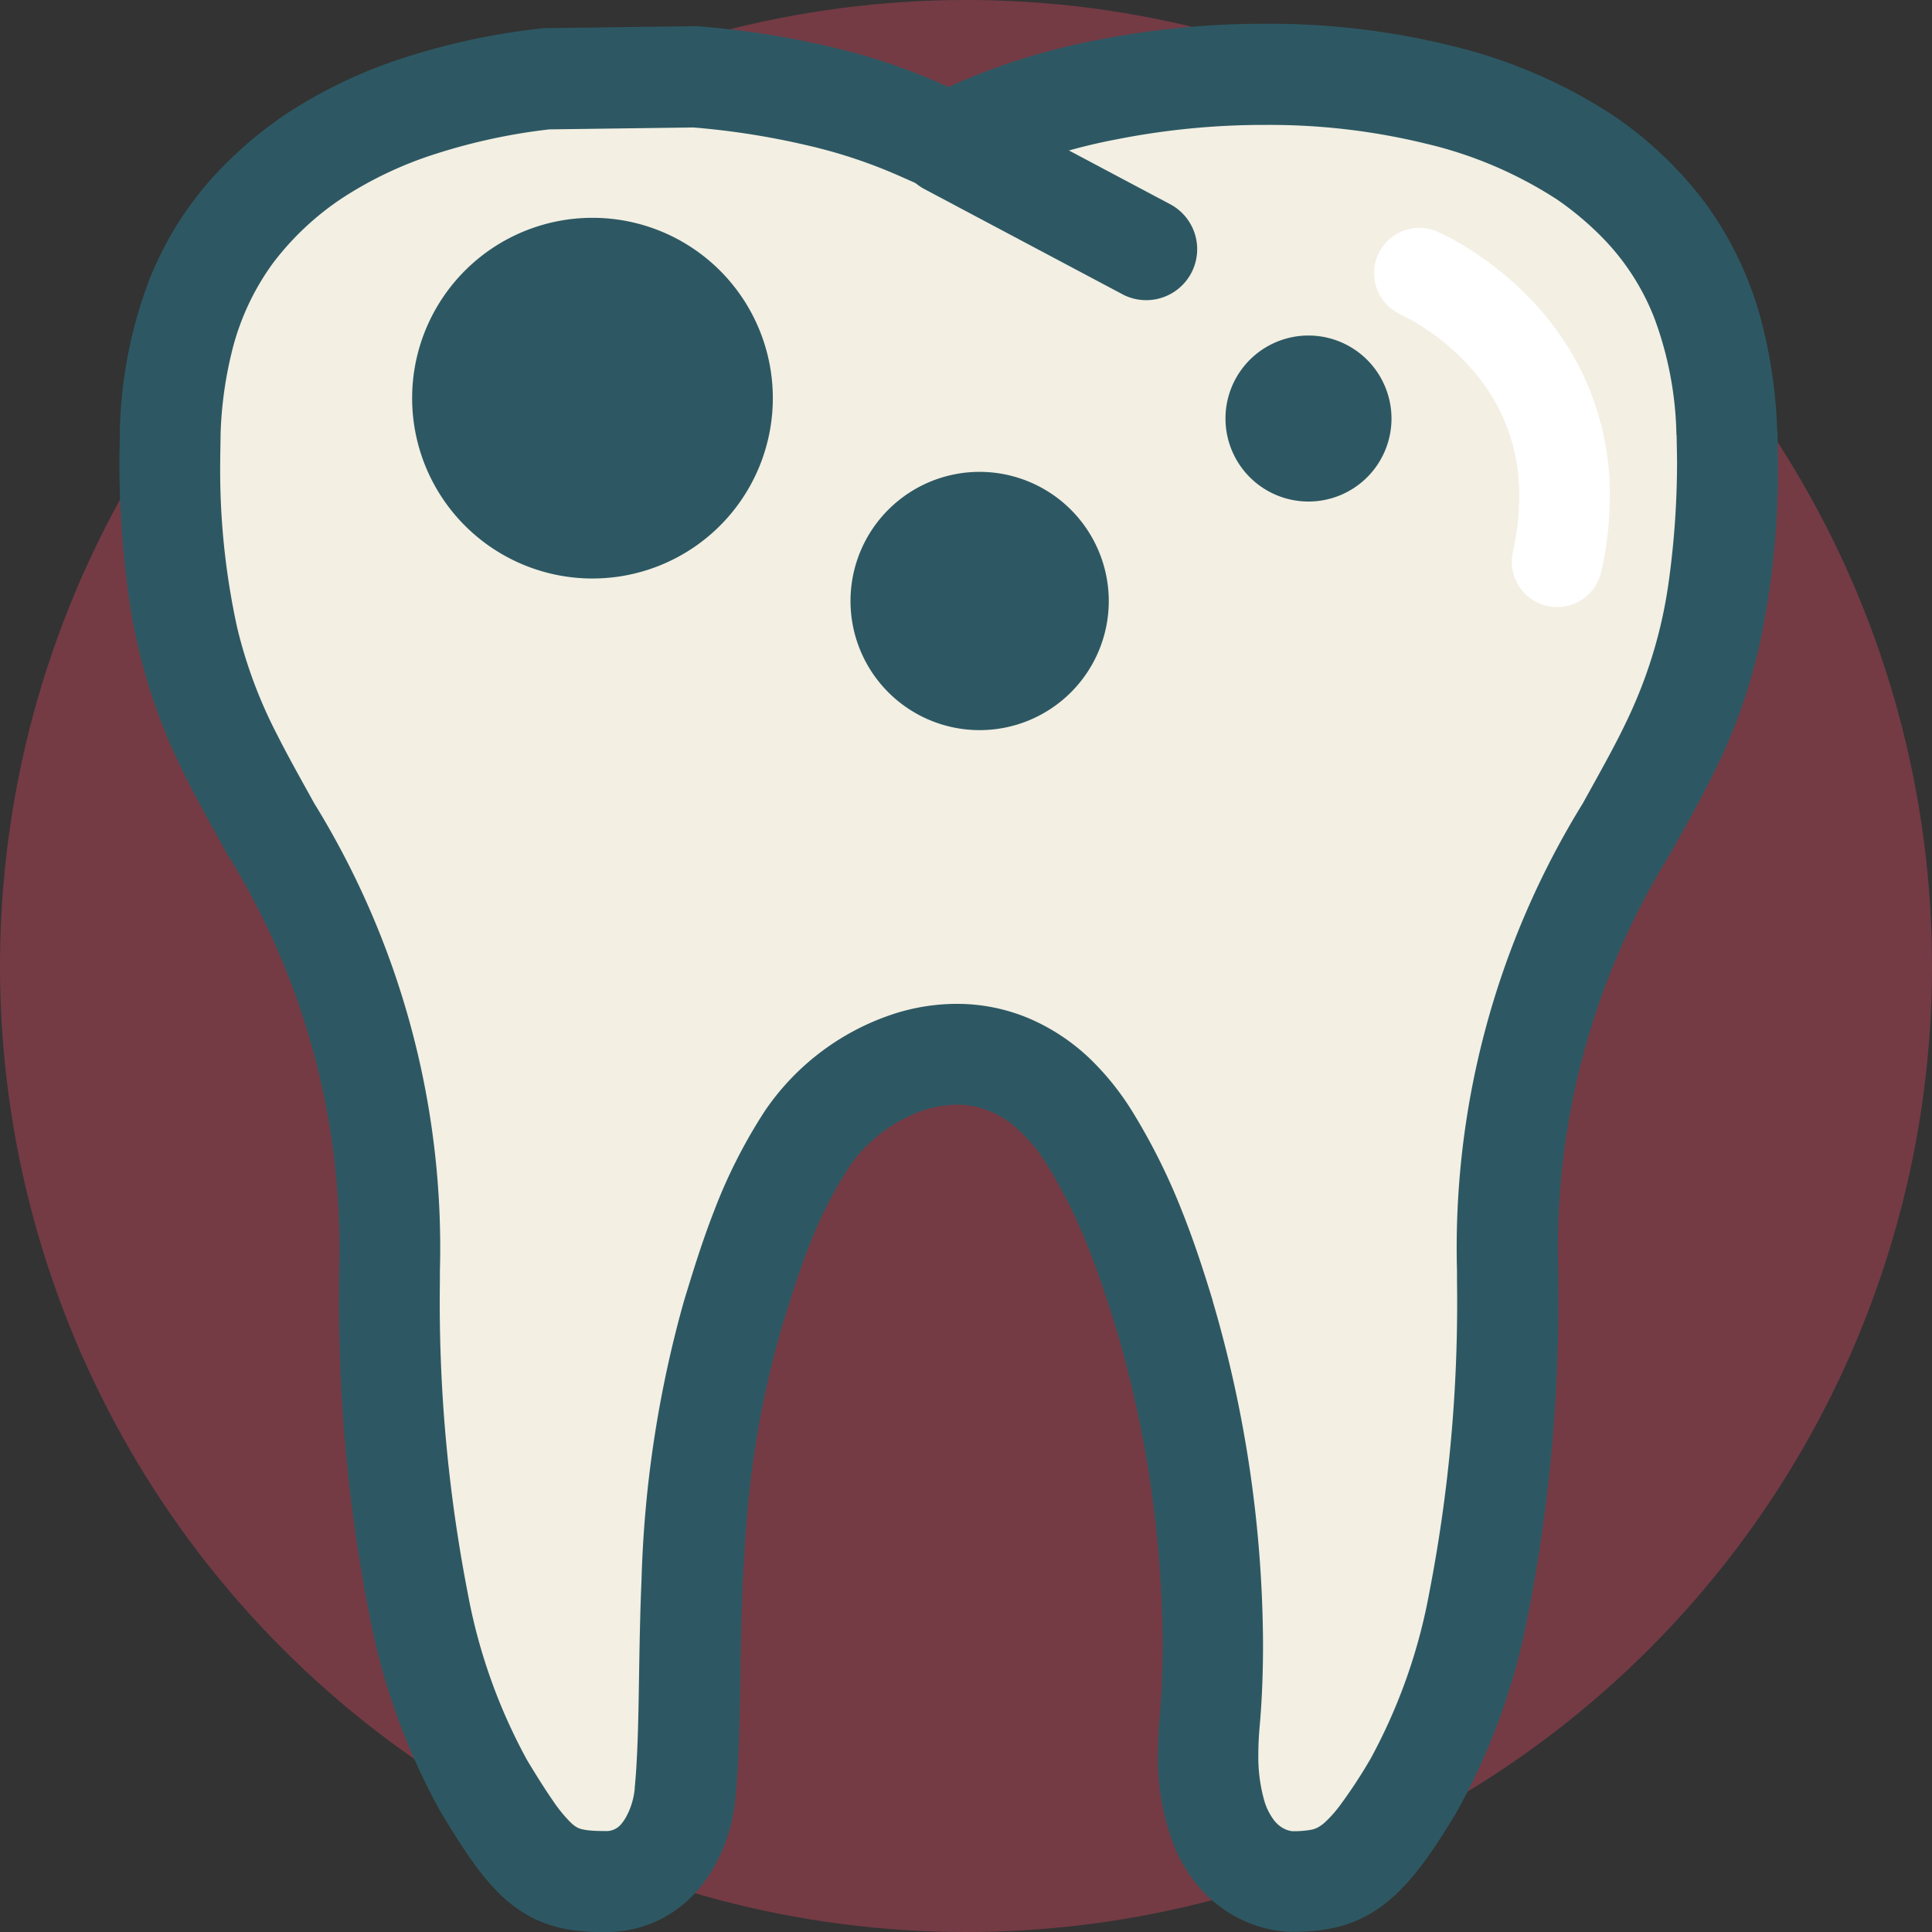 <svg xmlns="http://www.w3.org/2000/svg" width="81" height="81.001" viewBox="0 0 81 81.001">
  <rect x="0" y="0" width="81" height="81.001" fill="#333333" stroke="none"/>
  <g id="グループ_344" data-name="グループ 344" transform="translate(-481 -1376)">
    <circle id="楕円形_1" data-name="楕円形 1" cx="40.5" cy="40.5" r="40.5" transform="translate(481 1376)" fill="#d1475f" opacity="0.41"/>
    <g id="グループ_42" data-name="グループ 42" transform="translate(-1700.297 962.305)">
      <path id="パス_65" data-name="パス 65" d="M2257.431,434.654l-.008-.526c-.214-5.694-2.305-9.721-6.6-12.685-3.542-2.386-8.538-3.7-14.154-3.7h-.1a32.082,32.082,0,0,0-12.535,2.432l-.646.286-.63-.279a30.9,30.9,0,0,0-9.884-2.33,1.025,1.025,0,0,0-.13,0l-6.205.082c-.047,0-.094,0-.14.009a23.435,23.435,0,0,0-10.459,3.521c-4.281,2.952-6.375,6.978-6.588,12.715l-.007.6c0,.242-.008.475-.008.705.069,8.155,1.921,11.5,4.066,15.365l.35.632c2.461,4.253,4.857,9.161,4.792,18.2-.01,12.351,2.25,18.75,4.152,21.95,2.184,3.633,3.276,4.689,6.3,4.689,3.2,0,4.6-3.007,4.755-5,.143-1.454.169-3.152.2-4.949.067-4.2.151-9.437,1.738-14.8l.05-.161a26,26,0,0,1,2.9-6.862,6.585,6.585,0,0,1,5.1-2.909c1.727,0,3.2.967,4.386,2.873a29.34,29.34,0,0,1,2.968,7.047,47.142,47.142,0,0,1,1.837,16.574c-.262,2.988.273,5.231,1.589,6.668a4.606,4.606,0,0,0,3.272,1.519h0c2.76,0,4.053-.964,6.291-4.7,1.9-3.191,4.161-9.588,4.153-21.953a32.219,32.219,0,0,1,4.811-18.223l.328-.592c2.143-3.868,3.994-7.209,4.068-15.386C2257.441,435.2,2257.437,434.933,2257.431,434.654Z" transform="translate(-2.329 -2.333)" fill="#f3efe3"/>
      <path id="パス_66" data-name="パス 66" d="M2253.691,431.844l2.115-.079a20.774,20.774,0,0,0-.6-4.368,14.753,14.753,0,0,0-2.423-5.2,16.106,16.106,0,0,0-3.864-3.669l-.02-.014a21.548,21.548,0,0,0-6.784-2.908,31.758,31.758,0,0,0-7.683-.915h-.187a36.033,36.033,0,0,0-6.965.687,27.5,27.5,0,0,0-5.876,1.813l.015-.007-.358.159-.359-.159-.856,1.935.877-1.926a25.517,25.517,0,0,0-4.657-1.545,36.6,36.6,0,0,0-5.464-.848,1.581,1.581,0,0,0-.2-.007l-6.207.082a1.685,1.685,0,0,0-.21.013,28.921,28.921,0,0,0-5.7,1.213,20.271,20.271,0,0,0-5.061,2.418l-.017.011a17.128,17.128,0,0,0-2.7,2.287,14.269,14.269,0,0,0-2.973,4.667,18.951,18.951,0,0,0-1.213,6.274v.066c0,.424-.016.858-.017,1.3v.018a40.361,40.361,0,0,0,.392,5.563,23.839,23.839,0,0,0,1.685,6.059c.365.852.76,1.643,1.166,2.41s.825,1.51,1.247,2.276l.022.038a31.3,31.3,0,0,1,4.7,17.488q0,.174,0,.35v.08a67.9,67.9,0,0,0,1.25,13.9,27.5,27.5,0,0,0,3,8.343l.006.009c.539.9,1,1.628,1.466,2.26a9.193,9.193,0,0,0,1.1,1.27,5.589,5.589,0,0,0,.986.747,4.991,4.991,0,0,0,.837.4,5.759,5.759,0,0,0,1.278.3,10.2,10.2,0,0,0,1.234.064,5.281,5.281,0,0,0,1.39-.182,4.956,4.956,0,0,0,1.972-1.062,5.6,5.6,0,0,0,.972-1.12,6.886,6.886,0,0,0,.818-1.74,7.23,7.23,0,0,0,.311-1.573l-2.109-.167,2.106.206c.126-1.3.161-2.689.188-4.185.039-2.241.055-4.709.272-7.317a40.2,40.2,0,0,1,1.456-8.133l-.006.019c.336-1.1.692-2.271,1.148-3.441a17.841,17.841,0,0,1,1.717-3.4h0a5.654,5.654,0,0,1,.835-.978,6.417,6.417,0,0,1,1.756-1.177,4.741,4.741,0,0,1,1.92-.439,3.606,3.606,0,0,1,.931.12,3.824,3.824,0,0,1,1.393.715,6.494,6.494,0,0,1,1.464,1.705h0a22.033,22.033,0,0,1,1.731,3.486c.467,1.174.838,2.331,1.165,3.4l0-.013a47.521,47.521,0,0,1,1.938,13.216c0,1.095-.044,2.135-.128,3.1h0c-.045.519-.067,1.01-.067,1.476a10.019,10.019,0,0,0,.694,3.916,6.2,6.2,0,0,0,1.3,1.976,5.447,5.447,0,0,0,1.181.9,5.323,5.323,0,0,0,1.58.589,4.923,4.923,0,0,0,.558.079c.076.006.142.01.2.012s.1,0,.123,0v-2.085l-.08,2.084.08,0v-2.085l-.08,2.084h.082a7.684,7.684,0,0,0,1.893-.2,5.223,5.223,0,0,0,1.467-.616,6.032,6.032,0,0,0,.975-.751,10.266,10.266,0,0,0,1.271-1.481c.411-.568.827-1.218,1.288-1.986l0-.005a27.44,27.44,0,0,0,3-8.339,67.772,67.772,0,0,0,1.249-13.888v-.1q0-.17,0-.337a31.3,31.3,0,0,1,4.706-17.508l.021-.037c.563-1.021,1.121-2,1.65-3.053a23.97,23.97,0,0,0,2.012-5.425,35.121,35.121,0,0,0,.823-7.824v-.019c0-.457-.014-.884-.019-1.312v-.053l-2.115.079-2.116.026c.006.482.019.9.019,1.26v-.019a36.374,36.374,0,0,1-.348,4.98,19.572,19.572,0,0,1-1.385,5.011c-.3.707-.64,1.388-1.013,2.091s-.781,1.428-1.214,2.215l1.853,1.022-1.832-1.059A35.482,35.482,0,0,0,2242.383,467q0,.182,0,.366v.066a63.613,63.613,0,0,1-1.158,13.014,23.355,23.355,0,0,1-2.5,7.048l0-.005a20.931,20.931,0,0,1-1.25,1.9,5.108,5.108,0,0,1-.615.694,1.65,1.65,0,0,1-.276.208,1.033,1.033,0,0,1-.346.123,4.188,4.188,0,0,1-.777.054v2.1l.064-2.1h-.064v2.1l.064-2.1-.063,2.064.079-2.063h-.016l-.063,2.064.079-2.063h-.083v.584l.025-.584h-.025v.584l.025-.584,0,.07,0-.07h0l0,.07,0-.07a.927.927,0,0,1-.226-.053,1.124,1.124,0,0,1-.295-.159,1.362,1.362,0,0,1-.252-.249,2.558,2.558,0,0,1-.421-.869,6.724,6.724,0,0,1-.235-1.917c0-.334.016-.7.051-1.108h0c.1-1.1.145-2.258.145-3.466a51.713,51.713,0,0,0-2.114-14.423l0-.013c-.339-1.114-.746-2.391-1.281-3.736a26.228,26.228,0,0,0-2.068-4.155h0a11.458,11.458,0,0,0-1.559-2.006,8.592,8.592,0,0,0-2.795-1.927,7.786,7.786,0,0,0-3.028-.607,8.64,8.64,0,0,0-2.5.378,10.459,10.459,0,0,0-5.539,4.109h0a22.043,22.043,0,0,0-2.132,4.2c-.53,1.362-.917,2.649-1.251,3.737l-.006.019a48.1,48.1,0,0,0-1.784,11.71c-.076,1.759-.091,3.4-.117,4.867s-.063,2.776-.168,3.847l0,.039a3.066,3.066,0,0,1-.134.652,2.852,2.852,0,0,1-.226.528,1.747,1.747,0,0,1-.2.294.8.8,0,0,1-.681.3q-.369,0-.606-.021a2.493,2.493,0,0,1-.322-.046.848.848,0,0,1-.274-.1,1.451,1.451,0,0,1-.252-.2,6.037,6.037,0,0,1-.713-.874c-.3-.431-.669-1.007-1.107-1.736l.005.009a23.422,23.422,0,0,1-2.5-7.055,63.757,63.757,0,0,1-1.158-13.026v-.05q0-.191,0-.38a35.487,35.487,0,0,0-5.268-19.607l-1.832,1.06,1.853-1.021c-.578-1.049-1.11-1.989-1.576-2.914a19.729,19.729,0,0,1-1.678-4.5,30.81,30.81,0,0,1-.71-6.887v.018c0-.342.013-.781.016-1.273l-2.116-.012,2.115.079a16.516,16.516,0,0,1,.471-3.475,10.529,10.529,0,0,1,1.729-3.727,11.855,11.855,0,0,1,2.865-2.7l-.017.011a16.077,16.077,0,0,1,4.006-1.9,24.707,24.707,0,0,1,4.866-1.031l-.238-2.1.028,2.116,6.207-.082-.028-2.116-.168,2.109a32.4,32.4,0,0,1,4.828.747,21.348,21.348,0,0,1,3.876,1.277l.021.009,1.216.538a2.115,2.115,0,0,0,1.713,0l1.215-.538.015-.007a23.373,23.373,0,0,1,4.958-1.519,31.828,31.828,0,0,1,6.139-.606h.187a27.561,27.561,0,0,1,6.652.787,17.372,17.372,0,0,1,5.45,2.313l1.182-1.755-1.2,1.741a12.985,12.985,0,0,1,2.043,1.723,9.994,9.994,0,0,1,2.1,3.3,14.781,14.781,0,0,1,.922,4.888l2.115-.078-2.116.026Z" fill="#2d5863"/>
      <path id="パス_67" data-name="パス 67" d="M2328.385,431.027l8.4,4.461a2.137,2.137,0,0,0,2-3.775l-8.4-4.461a2.137,2.137,0,0,0-2,3.775" transform="translate(-108.376 -9.428)" fill="#2d5863"/>
      <path id="パス_68" data-name="パス 68" d="M2254.579,457.018a7.561,7.561,0,1,1-7.562-7.561A7.559,7.559,0,0,1,2254.579,457.018Z" transform="translate(-40.881 -26.63)" fill="#2d5863"/>
      <path id="パス_69" data-name="パス 69" d="M2324.305,495.909a5.414,5.414,0,1,0,5.414,5.414A5.421,5.421,0,0,0,2324.305,495.909Z" transform="translate(-101.936 -62.431)" fill="#2d5863"/>
      <path id="パス_70" data-name="パス 70" d="M2390.224,471.157a3.48,3.48,0,1,0,3.481,3.48A3.484,3.484,0,0,0,2390.224,471.157Z" transform="translate(-154.069 -43.395)" fill="#2d5863"/>
      <path id="パス_71" data-name="パス 71" d="M2414.978,454.8l.483-1.149-.491,1.145.009,0,.483-1.149-.491,1.145.005-.012-.005.012h0l.005-.012-.005.012a7.281,7.281,0,0,1,.864.474,9.6,9.6,0,0,1,2.652,2.454,7.8,7.8,0,0,1,1.058,2.029,8.157,8.157,0,0,1,.433,2.678,10.821,10.821,0,0,1-.257,2.286,1.9,1.9,0,1,0,3.713.8,14.618,14.618,0,0,0,.342-3.087,11.762,11.762,0,0,0-1.151-5.158,11.979,11.979,0,0,0-1.832-2.74,13.624,13.624,0,0,0-2.87-2.438,10.617,10.617,0,0,0-1.471-.8,1.9,1.9,0,0,0-1.471,3.5Z" transform="translate(-174.985 -27.925)" fill="#fff"/>
    </g>
  </g>
</svg>
